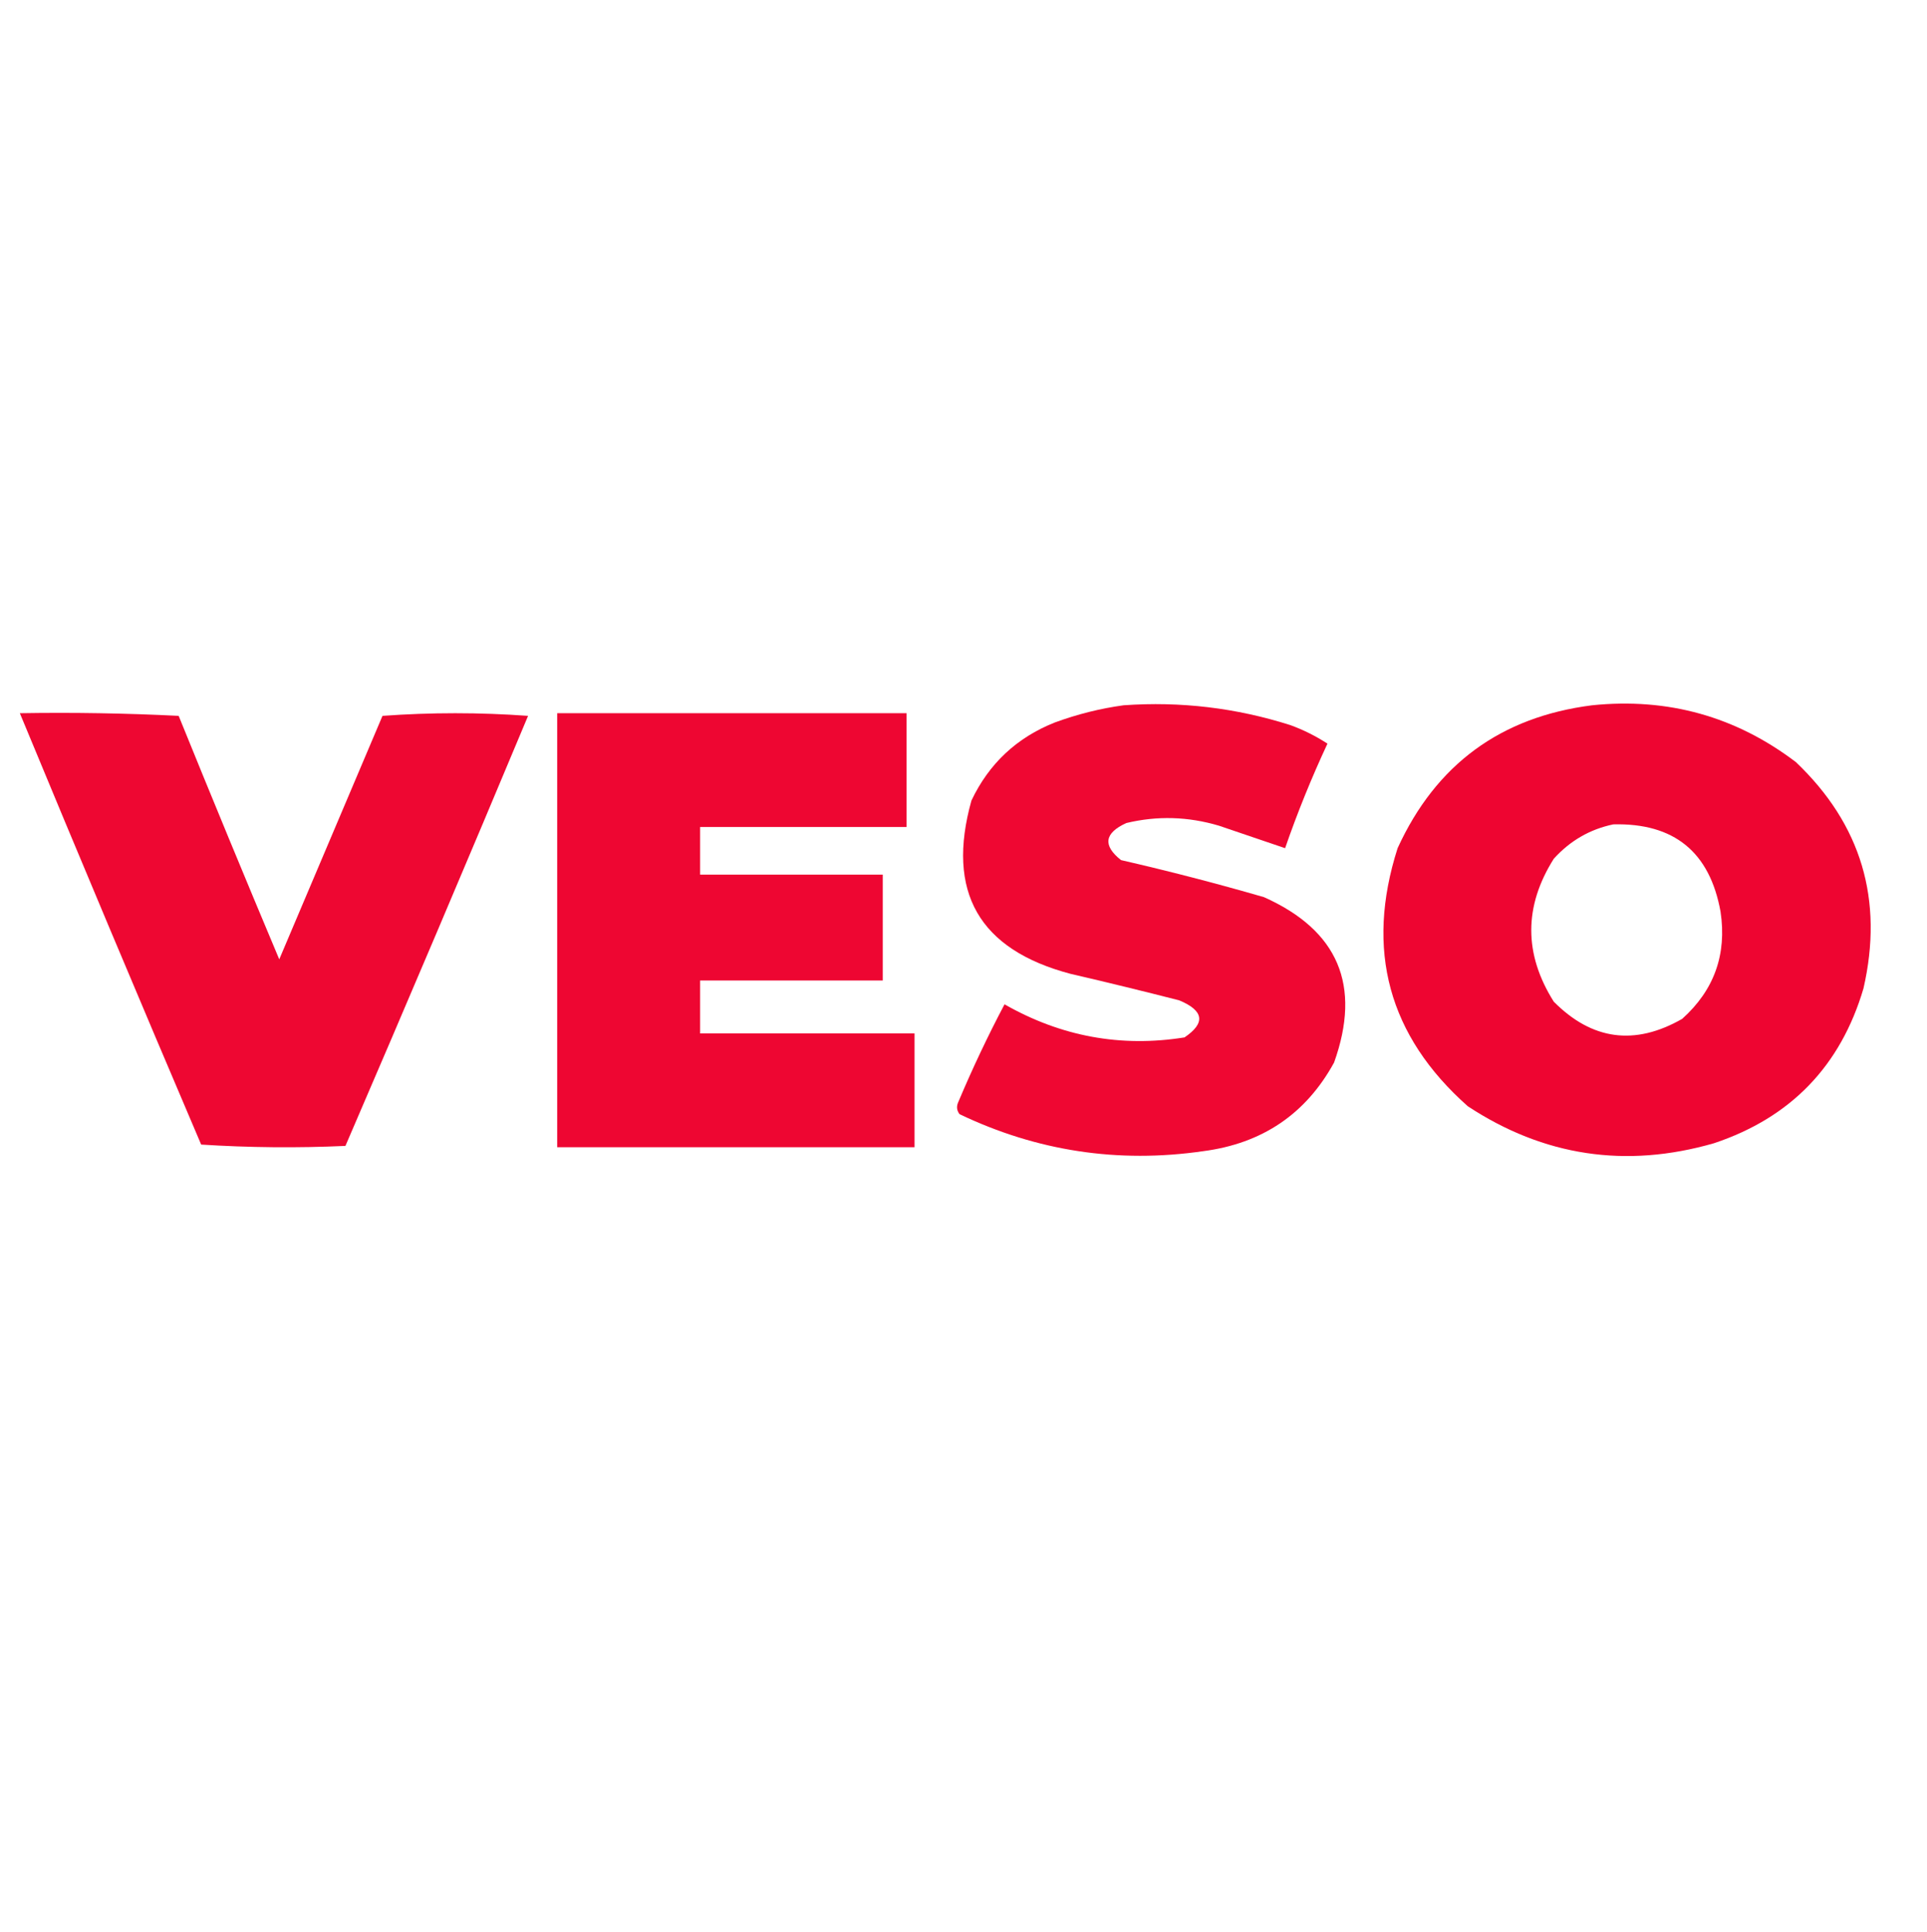 <?xml version="1.0" encoding="UTF-8"?> <svg xmlns="http://www.w3.org/2000/svg" xmlns:xlink="http://www.w3.org/1999/xlink" width="728px" height="730px" style="shape-rendering:geometricPrecision; text-rendering:geometricPrecision; image-rendering:optimizeQuality; fill-rule:evenodd; clip-rule:evenodd"> <g> <path style="opacity:0.972" fill="#ee002d" d="M 424.5,266.5 C 445.999,264.979 466.999,267.479 487.5,274C 492.446,275.806 497.112,278.139 501.5,281C 495.477,293.905 490.144,307.072 485.5,320.5C 477.204,317.692 468.87,314.858 460.5,312C 448.855,308.531 437.188,308.197 425.5,311C 417.207,314.795 416.541,319.462 423.5,325C 441.628,329.159 459.628,333.826 477.5,339C 505.578,351.547 514.411,372.38 504,401.5C 493.354,420.934 476.854,432.101 454.5,435C 422.371,439.645 391.704,434.978 362.5,421C 361.446,419.612 361.28,418.112 362,416.5C 367.338,403.829 373.171,391.496 379.5,379.5C 400.825,391.672 423.491,395.839 447.5,392C 455.513,386.564 454.846,381.898 445.5,378C 431.88,374.512 418.213,371.178 404.5,368C 369.848,358.865 357.348,337.031 367,302.5C 373.62,288.548 384.12,278.714 398.5,273C 407.066,269.86 415.733,267.693 424.5,266.5 Z"></path> </g> <g> <path style="opacity:0.977" fill="#ee002d" d="M 601.5,266.5 C 630.128,263.57 655.795,270.737 678.5,288C 703.18,311.532 711.68,340.032 704,373.5C 695.358,402.809 676.525,422.309 647.5,432C 614.223,441.58 583.223,436.914 554.5,418C 524.541,391.43 515.708,358.93 528,320.5C 542.46,288.878 566.96,270.878 601.5,266.5 Z M 609.5,311.5 C 632.433,310.934 645.933,321.934 650,344.5C 652.423,360.664 647.59,374.164 635.5,385C 617.621,395.225 601.455,393.058 587,378.5C 575.667,360.5 575.667,342.5 587,324.5C 593.166,317.673 600.666,313.339 609.5,311.5 Z"></path> </g> <g> <path style="opacity:0.97" fill="#ee002d" d="M 7.5,269.5 C 27.511,269.167 47.511,269.5 67.5,270.5C 79.974,301.257 92.641,331.924 105.5,362.5C 118.498,331.843 131.498,301.176 144.5,270.5C 162.833,269.167 181.167,269.167 199.5,270.5C 176.788,324.806 153.788,378.973 130.5,433C 112.26,433.825 94.093,433.659 76,432.5C 52.868,378.265 30.035,323.931 7.5,269.5 Z"></path> </g> <g> <path style="opacity:0.975" fill="#ee002d" d="M 210.5,269.5 C 254.5,269.5 298.5,269.5 342.5,269.5C 342.5,283.833 342.5,298.167 342.5,312.5C 316.5,312.5 290.5,312.5 264.5,312.5C 264.5,318.5 264.5,324.5 264.5,330.5C 287.5,330.5 310.5,330.5 333.5,330.5C 333.5,343.833 333.5,357.167 333.5,370.5C 310.5,370.5 287.5,370.5 264.5,370.5C 264.5,377.167 264.5,383.833 264.5,390.5C 291.5,390.5 318.5,390.5 345.5,390.5C 345.5,404.833 345.5,419.167 345.5,433.5C 300.5,433.5 255.5,433.5 210.5,433.5C 210.5,378.833 210.5,324.167 210.5,269.5 Z"></path> </g> </svg> 